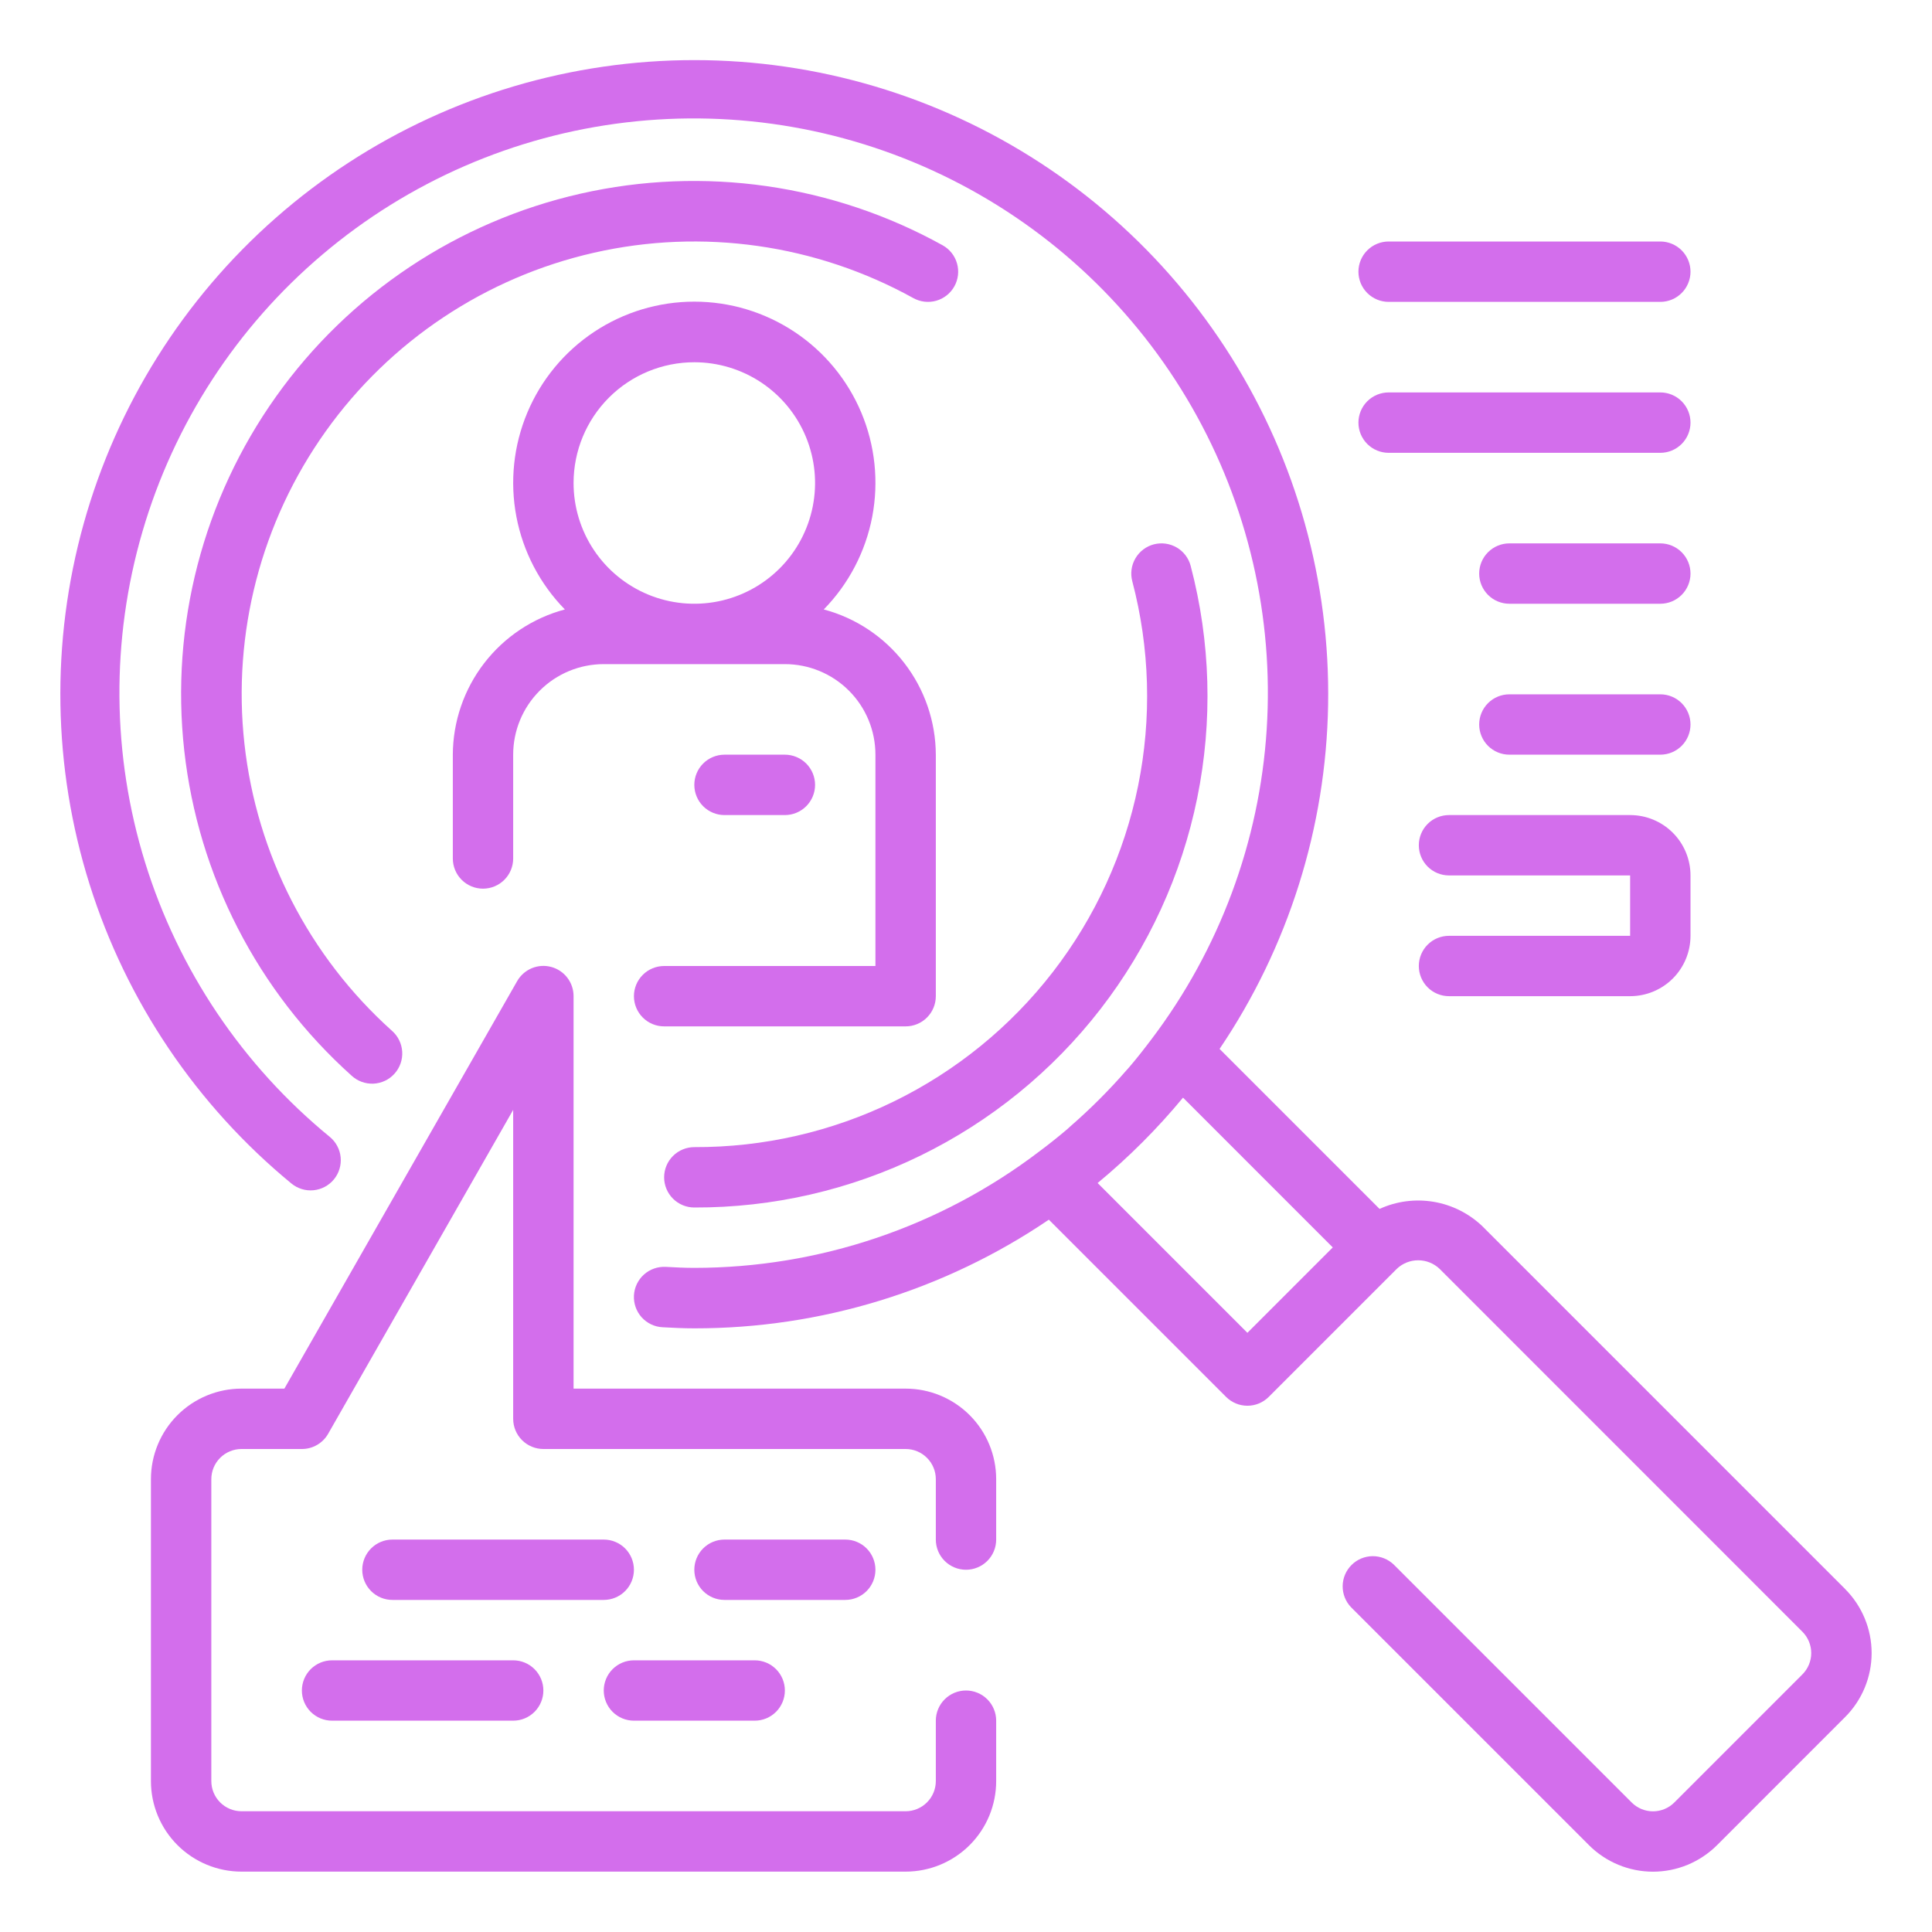 <svg width="100" height="100" viewBox="0 0 100 100" fill="none" xmlns="http://www.w3.org/2000/svg">
<path d="M32.812 51.562C32.812 51.977 32.977 52.374 33.27 52.667C33.563 52.961 33.961 53.125 34.375 53.125H46.875C47.289 53.125 47.687 52.961 47.98 52.667C48.273 52.374 48.438 51.977 48.438 51.562V39.062C48.431 37.346 47.859 35.681 46.81 34.322C45.762 32.963 44.296 31.987 42.638 31.545C43.928 30.226 44.801 28.556 45.147 26.743C45.492 24.93 45.295 23.055 44.58 21.354C43.864 19.652 42.662 18.2 41.125 17.179C39.588 16.158 37.783 15.613 35.938 15.613C34.092 15.613 32.287 16.158 30.75 17.179C29.213 18.2 28.011 19.652 27.296 21.354C26.58 23.055 26.383 24.93 26.728 26.743C27.074 28.556 27.947 30.226 29.238 31.545C27.579 31.987 26.113 32.963 25.064 34.322C24.016 35.681 23.445 37.346 23.438 39.062V44.434C23.438 44.849 23.602 45.246 23.895 45.539C24.188 45.832 24.586 45.997 25 45.997C25.414 45.997 25.812 45.832 26.105 45.539C26.398 45.246 26.562 44.849 26.562 44.434V39.062C26.562 37.819 27.056 36.627 27.936 35.748C28.814 34.869 30.007 34.375 31.25 34.375H40.625C41.868 34.375 43.06 34.869 43.94 35.748C44.819 36.627 45.312 37.819 45.312 39.062V50H34.375C33.961 50 33.563 50.165 33.27 50.458C32.977 50.751 32.812 51.148 32.812 51.562ZM35.938 18.75C37.174 18.75 38.382 19.117 39.41 19.803C40.438 20.49 41.239 21.466 41.712 22.608C42.185 23.75 42.309 25.007 42.067 26.219C41.826 27.432 41.231 28.545 40.357 29.419C39.483 30.293 38.369 30.889 37.157 31.13C35.944 31.371 34.688 31.247 33.546 30.774C32.404 30.301 31.427 29.5 30.741 28.472C30.054 27.445 29.688 26.236 29.688 25C29.688 23.342 30.346 21.753 31.518 20.581C32.69 19.408 34.28 18.75 35.938 18.75Z" fill="#D36EEC"/>
<path d="M40.625 42.188C41.039 42.188 41.437 42.023 41.73 41.73C42.023 41.437 42.188 41.039 42.188 40.625C42.188 40.211 42.023 39.813 41.73 39.52C41.437 39.227 41.039 39.062 40.625 39.062H37.5C37.086 39.062 36.688 39.227 36.395 39.52C36.102 39.813 35.938 40.211 35.938 40.625C35.938 41.039 36.102 41.437 36.395 41.73C36.688 42.023 37.086 42.188 37.5 42.188H40.625Z" fill="#D36EEC"/>
<path d="M95.502 82.244L76.719 63.461C76.023 62.8 75.145 62.362 74.198 62.204C73.252 62.046 72.279 62.174 71.406 62.573L63.125 54.292C66.684 49.024 68.636 42.835 68.743 36.479C68.851 30.122 67.11 23.871 63.731 18.485C60.352 13.1 55.481 8.812 49.711 6.143C43.941 3.474 37.52 2.538 31.228 3.451C24.936 4.363 19.044 7.083 14.27 11.281C9.495 15.479 6.043 20.974 4.333 27.098C2.623 33.221 2.728 39.709 4.637 45.774C6.545 51.838 10.174 57.217 15.083 61.258C15.241 61.388 15.424 61.486 15.62 61.546C15.816 61.606 16.023 61.627 16.227 61.607C16.431 61.587 16.63 61.528 16.811 61.431C16.992 61.335 17.152 61.204 17.283 61.045C17.413 60.887 17.512 60.704 17.571 60.508C17.631 60.312 17.652 60.106 17.632 59.901C17.613 59.697 17.553 59.499 17.456 59.318C17.36 59.136 17.229 58.976 17.07 58.845C12.56 55.151 9.236 50.212 7.511 44.642C5.787 39.073 5.738 33.12 7.372 27.523C9.006 21.926 12.249 16.933 16.699 13.166C21.149 9.399 26.608 7.024 32.398 6.337C38.188 5.649 44.052 6.68 49.26 9.3C54.468 11.92 58.791 16.014 61.69 21.073C64.589 26.131 65.936 31.93 65.564 37.749C65.192 43.567 63.117 49.148 59.597 53.795C59.222 54.292 58.841 54.781 58.436 55.252C58.402 55.294 58.363 55.331 58.327 55.373C57.418 56.419 56.437 57.4 55.391 58.309C55.342 58.352 55.297 58.398 55.247 58.441C54.778 58.839 54.3 59.222 53.811 59.586C48.675 63.501 42.396 65.623 35.938 65.625C35.442 65.625 34.95 65.6 34.461 65.573C34.047 65.551 33.64 65.693 33.331 65.97C33.022 66.247 32.835 66.636 32.813 67.05C32.79 67.464 32.933 67.871 33.209 68.18C33.486 68.489 33.875 68.676 34.289 68.698C34.838 68.728 35.383 68.755 35.938 68.755C42.48 68.762 48.873 66.802 54.288 63.13L63.461 72.303C63.754 72.596 64.151 72.761 64.566 72.761C64.98 72.761 65.377 72.596 65.67 72.303L72.3 65.673C72.598 65.39 72.994 65.232 73.406 65.232C73.817 65.232 74.213 65.39 74.511 65.673L93.292 84.458C93.585 84.751 93.749 85.148 93.749 85.562C93.749 85.976 93.585 86.373 93.292 86.666L86.664 93.295C86.519 93.441 86.347 93.556 86.157 93.635C85.967 93.713 85.764 93.754 85.559 93.754C85.353 93.754 85.15 93.713 84.96 93.635C84.771 93.556 84.598 93.441 84.453 93.295L72.144 80.986C71.849 80.701 71.454 80.544 71.045 80.547C70.635 80.551 70.243 80.715 69.954 81.005C69.664 81.295 69.499 81.686 69.496 82.096C69.492 82.506 69.65 82.901 69.934 83.195L82.244 95.505C82.679 95.94 83.196 96.285 83.765 96.521C84.333 96.757 84.943 96.878 85.559 96.878C86.174 96.878 86.784 96.757 87.353 96.521C87.921 96.285 88.438 95.94 88.874 95.505L95.502 88.876C95.937 88.441 96.282 87.924 96.518 87.356C96.754 86.787 96.875 86.177 96.875 85.562C96.875 84.946 96.754 84.336 96.518 83.768C96.282 83.199 95.937 82.682 95.502 82.247V82.244ZM61.233 56.814L68.984 64.566L64.566 68.986L56.813 61.233C58.422 59.903 59.902 58.423 61.233 56.814Z" fill="#D36EEC"/>
<path d="M35.938 59.375C35.523 59.375 35.126 59.54 34.833 59.833C34.54 60.126 34.375 60.523 34.375 60.938C34.375 61.352 34.54 61.749 34.833 62.042C35.126 62.335 35.523 62.5 35.938 62.5C39.995 62.513 44.001 61.594 47.647 59.812C51.292 58.031 54.48 55.436 56.963 52.227C59.446 49.018 61.158 45.282 61.968 41.306C62.777 37.33 62.662 33.221 61.631 29.297C61.528 28.895 61.269 28.552 60.912 28.341C60.555 28.131 60.129 28.071 59.727 28.174C59.326 28.278 58.982 28.537 58.772 28.894C58.561 29.251 58.501 29.677 58.605 30.078C59.517 33.541 59.621 37.166 58.908 40.675C58.195 44.184 56.684 47.483 54.493 50.314C52.302 53.146 49.489 55.436 46.271 57.008C43.054 58.579 39.518 59.389 35.938 59.375Z" fill="#D36EEC"/>
<path d="M48.789 12.695C43.083 9.532 36.411 8.581 30.048 10.024C23.685 11.467 18.076 15.203 14.293 20.519C10.509 25.834 8.816 32.357 9.536 38.842C10.256 45.327 13.339 51.319 18.197 55.675C18.349 55.816 18.528 55.925 18.722 55.996C18.917 56.067 19.124 56.099 19.331 56.09C19.538 56.08 19.741 56.029 19.928 55.941C20.115 55.852 20.283 55.727 20.421 55.572C20.56 55.418 20.666 55.238 20.734 55.042C20.802 54.847 20.831 54.639 20.818 54.433C20.805 54.226 20.752 54.024 20.66 53.838C20.569 53.652 20.441 53.486 20.284 53.35C16.002 49.506 13.285 44.219 12.652 38.5C12.018 32.78 13.512 27.027 16.849 22.339C20.186 17.651 25.133 14.355 30.744 13.081C36.356 11.806 42.24 12.643 47.275 15.43C47.638 15.63 48.065 15.679 48.464 15.565C48.862 15.45 49.199 15.182 49.399 14.819C49.6 14.457 49.649 14.029 49.534 13.631C49.42 13.233 49.152 12.896 48.789 12.695Z" fill="#D36EEC"/>
<path d="M17.188 85.938C16.773 85.938 16.376 86.102 16.083 86.395C15.79 86.688 15.625 87.086 15.625 87.5C15.625 87.914 15.79 88.312 16.083 88.605C16.376 88.898 16.773 89.062 17.188 89.062H26.562C26.977 89.062 27.374 88.898 27.667 88.605C27.96 88.312 28.125 87.914 28.125 87.5C28.125 87.086 27.96 86.688 27.667 86.395C27.374 86.102 26.977 85.938 26.562 85.938H17.188Z" fill="#D36EEC"/>
<path d="M46.875 71.875H29.688V51.562C29.689 51.218 29.576 50.882 29.366 50.608C29.157 50.334 28.862 50.137 28.529 50.048C28.196 49.959 27.843 49.982 27.524 50.115C27.206 50.248 26.94 50.482 26.769 50.781L14.719 71.875H12.5C11.257 71.875 10.065 72.369 9.185 73.248C8.306 74.127 7.812 75.319 7.812 76.562V92.188C7.812 93.431 8.306 94.623 9.185 95.502C10.065 96.381 11.257 96.875 12.5 96.875H46.875C48.118 96.875 49.31 96.381 50.19 95.502C51.069 94.623 51.562 93.431 51.562 92.188V89.062C51.562 88.648 51.398 88.251 51.105 87.958C50.812 87.665 50.414 87.5 50 87.5C49.586 87.5 49.188 87.665 48.895 87.958C48.602 88.251 48.438 88.648 48.438 89.062V92.188C48.438 92.602 48.273 92.999 47.98 93.292C47.687 93.585 47.289 93.75 46.875 93.75H12.5C12.086 93.75 11.688 93.585 11.395 93.292C11.102 92.999 10.938 92.602 10.938 92.188V76.562C10.938 76.148 11.102 75.751 11.395 75.458C11.688 75.165 12.086 75 12.5 75H15.625C15.9 75.001 16.17 74.929 16.408 74.791C16.646 74.654 16.844 74.457 16.981 74.219L26.562 57.447V73.438C26.562 73.852 26.727 74.249 27.02 74.542C27.313 74.835 27.711 75 28.125 75H46.875C47.289 75 47.687 75.165 47.98 75.458C48.273 75.751 48.438 76.148 48.438 76.562V79.688C48.438 80.102 48.602 80.499 48.895 80.792C49.188 81.085 49.586 81.25 50 81.25C50.414 81.25 50.812 81.085 51.105 80.792C51.398 80.499 51.562 80.102 51.562 79.688V76.562C51.562 75.319 51.069 74.127 50.19 73.248C49.31 72.369 48.118 71.875 46.875 71.875Z" fill="#D36EEC"/>
<path d="M32.812 81.25C32.812 80.836 32.648 80.438 32.355 80.145C32.062 79.852 31.664 79.688 31.25 79.688H20.312C19.898 79.688 19.501 79.852 19.208 80.145C18.915 80.438 18.75 80.836 18.75 81.25C18.75 81.664 18.915 82.062 19.208 82.355C19.501 82.648 19.898 82.812 20.312 82.812H31.25C31.664 82.812 32.062 82.648 32.355 82.355C32.648 82.062 32.812 81.664 32.812 81.25Z" fill="#D36EEC"/>
<path d="M45.312 81.25C45.312 80.836 45.148 80.438 44.855 80.145C44.562 79.852 44.164 79.688 43.75 79.688H37.5C37.086 79.688 36.688 79.852 36.395 80.145C36.102 80.438 35.938 80.836 35.938 81.25C35.938 81.664 36.102 82.062 36.395 82.355C36.688 82.648 37.086 82.812 37.5 82.812H43.75C44.164 82.812 44.562 82.648 44.855 82.355C45.148 82.062 45.312 81.664 45.312 81.25Z" fill="#D36EEC"/>
<path d="M32.812 89.062H39.062C39.477 89.062 39.874 88.898 40.167 88.605C40.46 88.312 40.625 87.914 40.625 87.5C40.625 87.086 40.46 86.688 40.167 86.395C39.874 86.102 39.477 85.938 39.062 85.938H32.812C32.398 85.938 32.001 86.102 31.708 86.395C31.415 86.688 31.25 87.086 31.25 87.5C31.25 87.914 31.415 88.312 31.708 88.605C32.001 88.898 32.398 89.062 32.812 89.062Z" fill="#D36EEC"/>
<path d="M71.875 15.625H85.938C86.352 15.625 86.749 15.46 87.042 15.167C87.335 14.874 87.5 14.477 87.5 14.062C87.5 13.648 87.335 13.251 87.042 12.958C86.749 12.665 86.352 12.5 85.938 12.5H71.875C71.461 12.5 71.063 12.665 70.77 12.958C70.477 13.251 70.312 13.648 70.312 14.062C70.312 14.477 70.477 14.874 70.77 15.167C71.063 15.46 71.461 15.625 71.875 15.625Z" fill="#D36EEC"/>
<path d="M71.875 23.438H85.938C86.352 23.438 86.749 23.273 87.042 22.98C87.335 22.687 87.5 22.289 87.5 21.875C87.5 21.461 87.335 21.063 87.042 20.77C86.749 20.477 86.352 20.312 85.938 20.312H71.875C71.461 20.312 71.063 20.477 70.77 20.77C70.477 21.063 70.312 21.461 70.312 21.875C70.312 22.289 70.477 22.687 70.77 22.98C71.063 23.273 71.461 23.438 71.875 23.438Z" fill="#D36EEC"/>
<path d="M85.938 28.125H78.125C77.711 28.125 77.313 28.29 77.02 28.583C76.727 28.876 76.562 29.273 76.562 29.688C76.562 30.102 76.727 30.499 77.02 30.792C77.313 31.085 77.711 31.25 78.125 31.25H85.938C86.352 31.25 86.749 31.085 87.042 30.792C87.335 30.499 87.5 30.102 87.5 29.688C87.5 29.273 87.335 28.876 87.042 28.583C86.749 28.29 86.352 28.125 85.938 28.125Z" fill="#D36EEC"/>
<path d="M85.938 35.938H78.125C77.711 35.938 77.313 36.102 77.02 36.395C76.727 36.688 76.562 37.086 76.562 37.5C76.562 37.914 76.727 38.312 77.02 38.605C77.313 38.898 77.711 39.062 78.125 39.062H85.938C86.352 39.062 86.749 38.898 87.042 38.605C87.335 38.312 87.5 37.914 87.5 37.5C87.5 37.086 87.335 36.688 87.042 36.395C86.749 36.102 86.352 35.938 85.938 35.938Z" fill="#D36EEC"/>
<path d="M75 48.438C74.586 48.438 74.188 48.602 73.895 48.895C73.602 49.188 73.438 49.586 73.438 50C73.438 50.414 73.602 50.812 73.895 51.105C74.188 51.398 74.586 51.562 75 51.562H84.375C85.204 51.562 85.999 51.233 86.585 50.647C87.171 50.061 87.5 49.266 87.5 48.438V45.312C87.5 44.484 87.171 43.689 86.585 43.103C85.999 42.517 85.204 42.188 84.375 42.188H75C74.586 42.188 74.188 42.352 73.895 42.645C73.602 42.938 73.438 43.336 73.438 43.75C73.438 44.164 73.602 44.562 73.895 44.855C74.188 45.148 74.586 45.312 75 45.312H84.375V48.438H75Z" fill="#D36EEC"/>
</svg>
